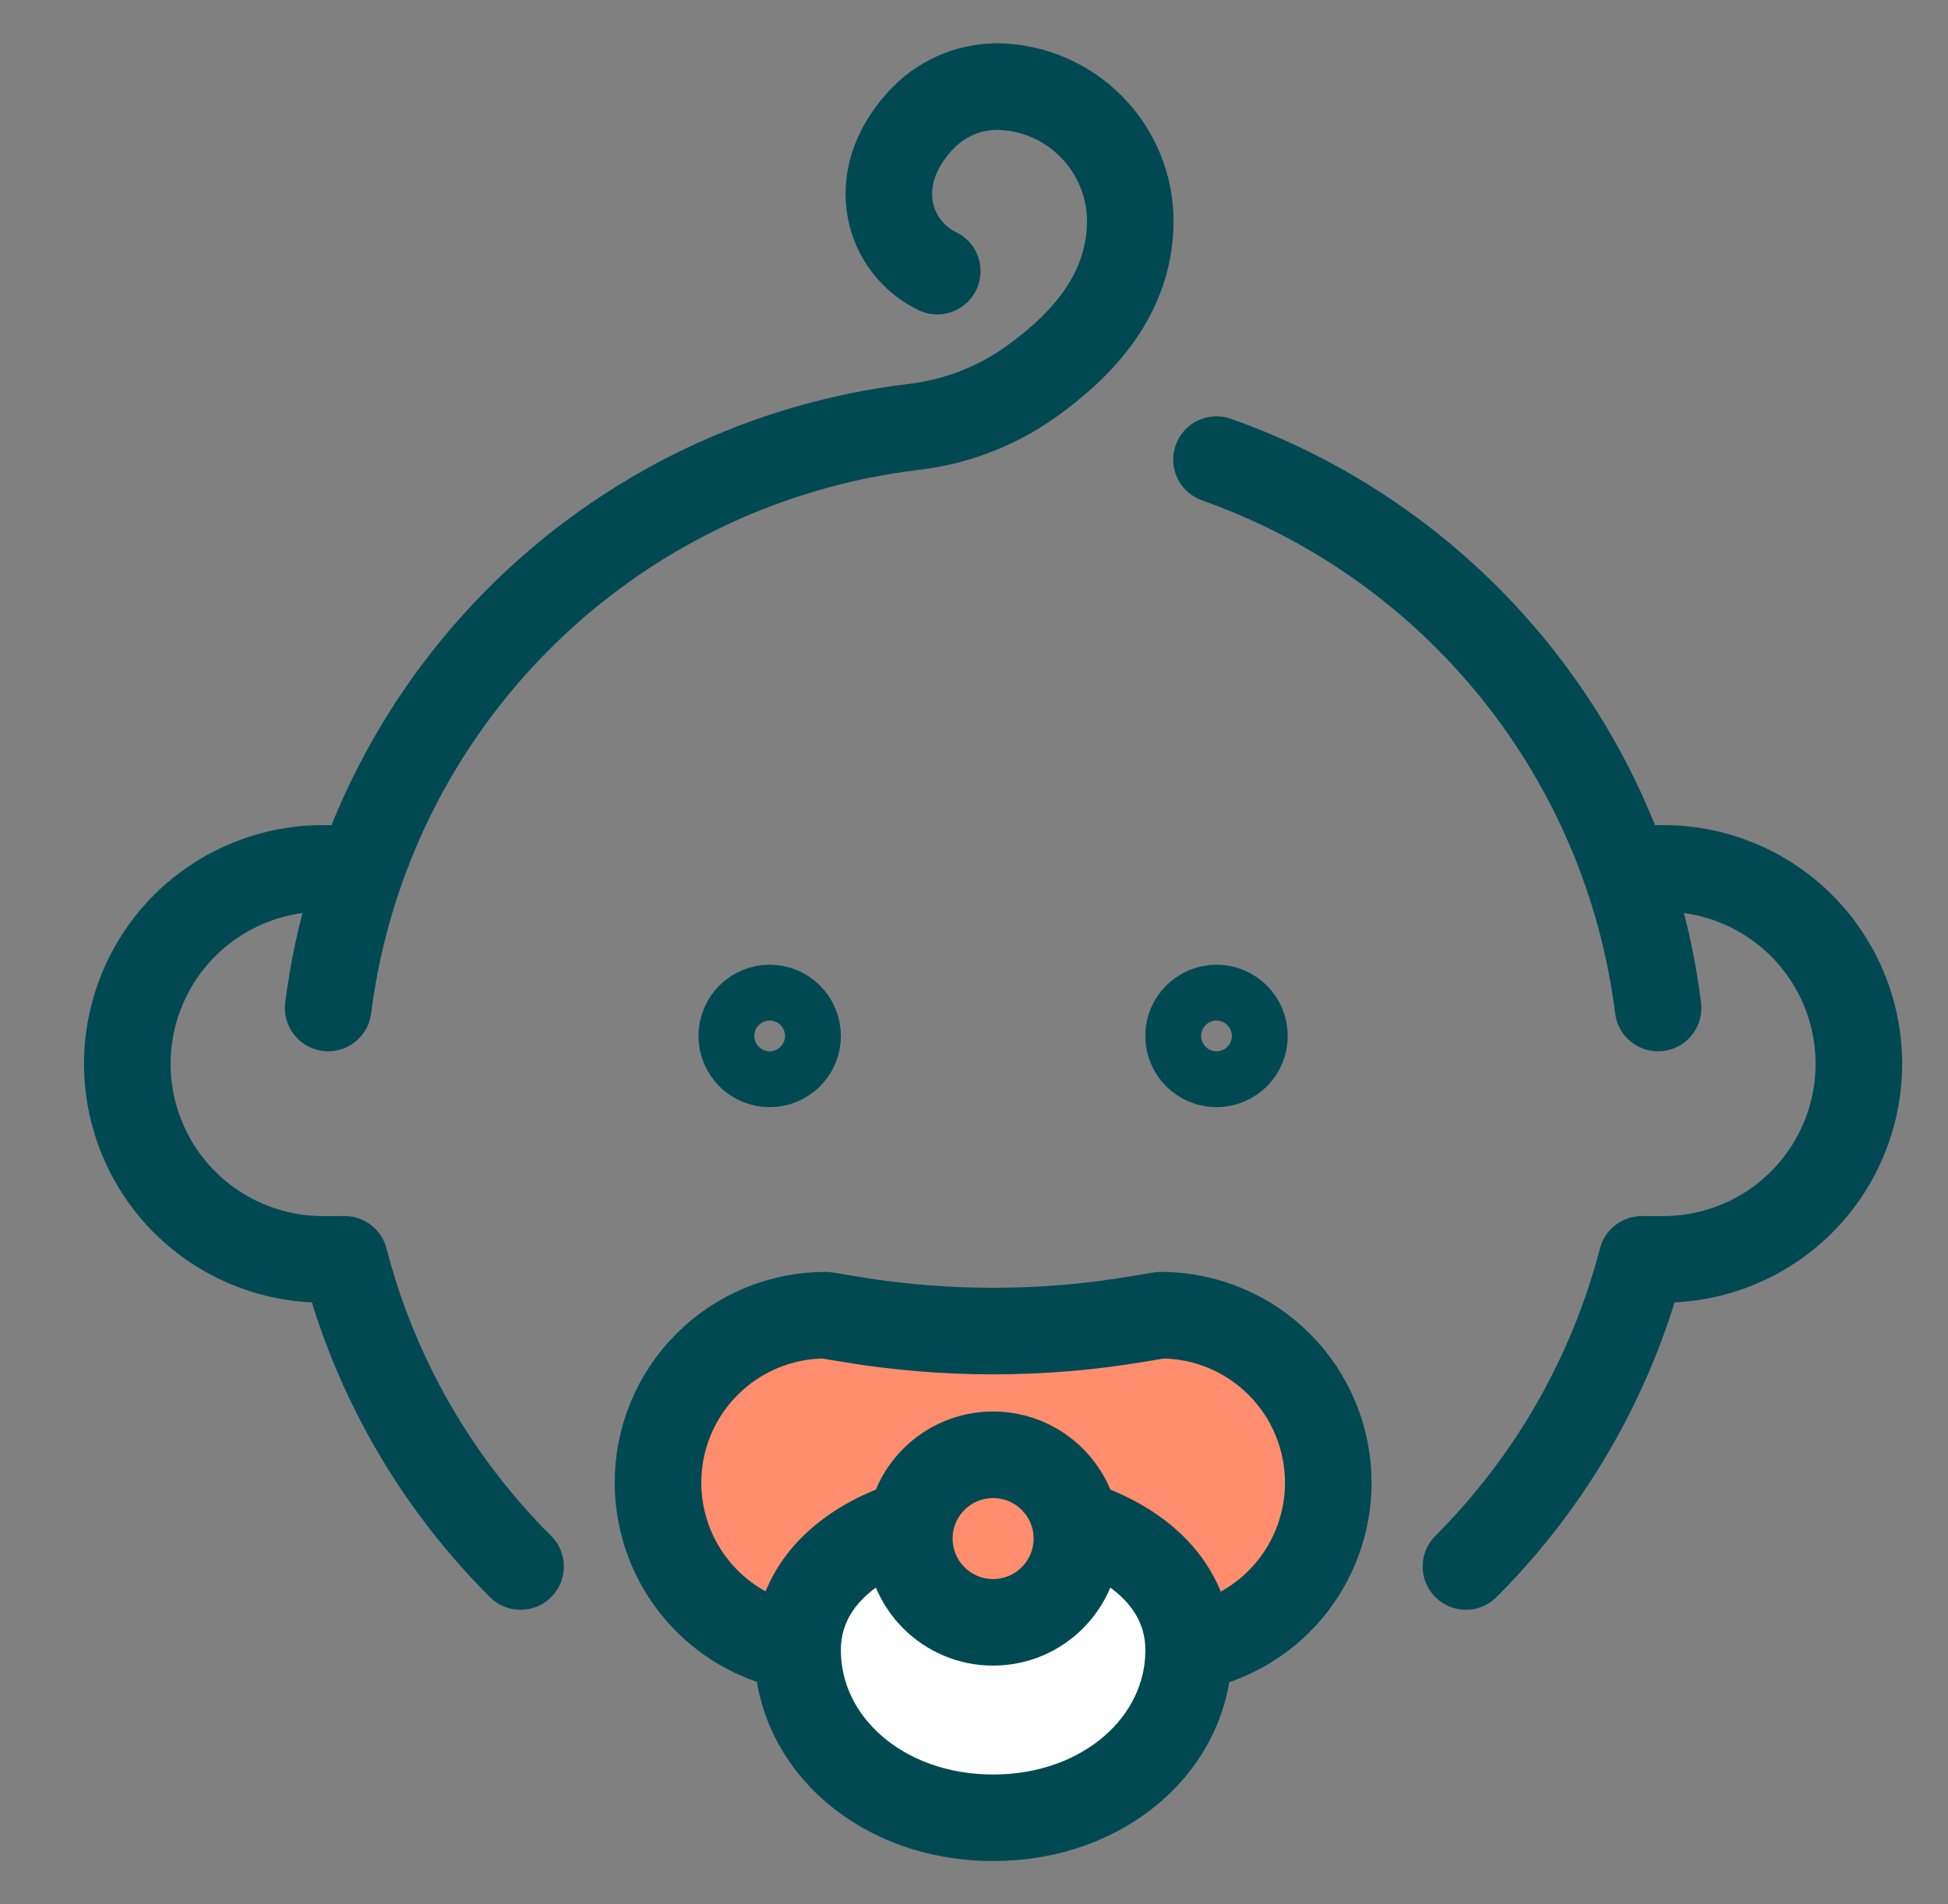 <svg width="45" height="44" viewBox="0 0 45 44" fill="none" xmlns="http://www.w3.org/2000/svg">
<rect x="0" y="0" width="45" height="44" fill="#808080" stroke="none"/>
<g clip-path="url(#clip0_8866_9859)">
<path d="M12.025 36.194C10.059 34.235 8.655 31.784 7.961 29.097H7.458C6.26 29.097 5.111 28.621 4.264 27.774C3.417 26.927 2.941 25.778 2.941 24.581C2.941 23.383 3.417 22.234 4.264 21.387C5.111 20.54 6.26 20.064 7.458 20.064H8.103" stroke="#004953" stroke-width="2" stroke-linecap="round" stroke-linejoin="round"/>
<path d="M37.78 20.064H38.425C39.623 20.064 40.772 20.54 41.618 21.387C42.465 22.234 42.941 23.383 42.941 24.581C42.941 25.778 42.465 26.927 41.618 27.774C40.772 28.621 39.623 29.097 38.425 29.097H37.928C37.229 31.782 35.826 34.232 33.864 36.194" stroke="#004953" stroke-width="2" stroke-linecap="round" stroke-linejoin="round"/>
<path d="M28.102 10.619C30.811 11.577 33.199 13.27 35 15.508C36.802 17.745 37.945 20.44 38.303 23.29" stroke="#004953" stroke-width="2" stroke-linecap="round" stroke-linejoin="round"/>
<path d="M17.78 24.581C18.136 24.581 18.425 24.292 18.425 23.936C18.425 23.579 18.136 23.29 17.78 23.29C17.424 23.29 17.135 23.579 17.135 23.936C17.135 24.292 17.424 24.581 17.78 24.581Z" stroke="#004953" stroke-width="2" stroke-linecap="round" stroke-linejoin="round"/>
<path d="M28.103 24.581C28.459 24.581 28.748 24.292 28.748 23.936C28.748 23.579 28.459 23.29 28.103 23.29C27.746 23.29 27.457 23.579 27.457 23.936C27.457 24.292 27.746 24.581 28.103 24.581Z" stroke="#004953" stroke-width="2" stroke-linecap="round" stroke-linejoin="round"/>
<path d="M21.651 6.265C20.535 5.723 20.006 4.168 21.252 2.8C21.474 2.552 21.745 2.352 22.048 2.215C22.351 2.077 22.68 2.004 23.013 2C23.833 2.005 24.617 2.333 25.197 2.913C25.777 3.492 26.105 4.277 26.11 5.097C26.11 6.819 24.968 7.994 23.819 8.819C23.015 9.392 22.078 9.751 21.097 9.865C17.67 10.276 14.478 11.82 12.03 14.253C9.581 16.685 8.015 19.866 7.581 23.29" stroke="#004953" stroke-width="2" stroke-linecap="round" stroke-linejoin="round"/>
<path d="M17.78 37.903C17.026 37.637 16.373 37.143 15.911 36.49C15.449 35.838 15.201 35.058 15.2 34.258C15.2 33.231 15.607 32.247 16.334 31.521C17.059 30.795 18.044 30.387 19.071 30.387L19.651 30.484C21.83 30.845 24.053 30.845 26.232 30.484L26.813 30.387C27.839 30.387 28.824 30.795 29.55 31.521C30.276 32.247 30.684 33.231 30.684 34.258C30.684 35.173 30.36 36.059 29.77 36.758C29.179 37.458 28.36 37.925 27.458 38.077" fill="#FF8D6E"/>
<path d="M17.78 37.903C17.026 37.637 16.373 37.143 15.911 36.49C15.449 35.838 15.201 35.058 15.2 34.258C15.2 33.231 15.607 32.247 16.334 31.521C17.059 30.795 18.044 30.387 19.071 30.387L19.651 30.484C21.83 30.845 24.053 30.845 26.232 30.484L26.813 30.387C27.839 30.387 28.824 30.795 29.55 31.521C30.276 32.247 30.684 33.231 30.684 34.258C30.684 35.173 30.36 36.059 29.77 36.758C29.179 37.458 28.36 37.925 27.458 38.077" stroke="#004953" stroke-width="2" stroke-linecap="round" stroke-linejoin="round"/>
<path d="M24.877 35.2C26.303 35.658 27.458 36.639 27.458 38.129C27.458 40.264 25.522 42 22.941 42C20.361 42 18.425 40.264 18.425 38.129C18.425 36.639 19.58 35.658 21.006 35.2" fill="white"/>
<path d="M24.877 35.2C26.303 35.658 27.458 36.639 27.458 38.129C27.458 40.264 25.522 42 22.941 42C20.361 42 18.425 40.264 18.425 38.129C18.425 36.639 19.58 35.658 21.006 35.2" stroke="#004953" stroke-width="2" stroke-linecap="round" stroke-linejoin="round"/>
<path d="M22.941 37.484C24.01 37.484 24.877 36.617 24.877 35.548C24.877 34.48 24.01 33.613 22.941 33.613C21.872 33.613 21.006 34.48 21.006 35.548C21.006 36.617 21.872 37.484 22.941 37.484Z" fill="#FF8D6E" stroke="#004953" stroke-width="2" stroke-linecap="round" stroke-linejoin="round"/>
</g>
<defs>
<clipPath id="clip0_8866_9859">
<rect width="44" height="44" fill="white" transform="translate(0.941)"/>
</clipPath>
</defs>
</svg>
